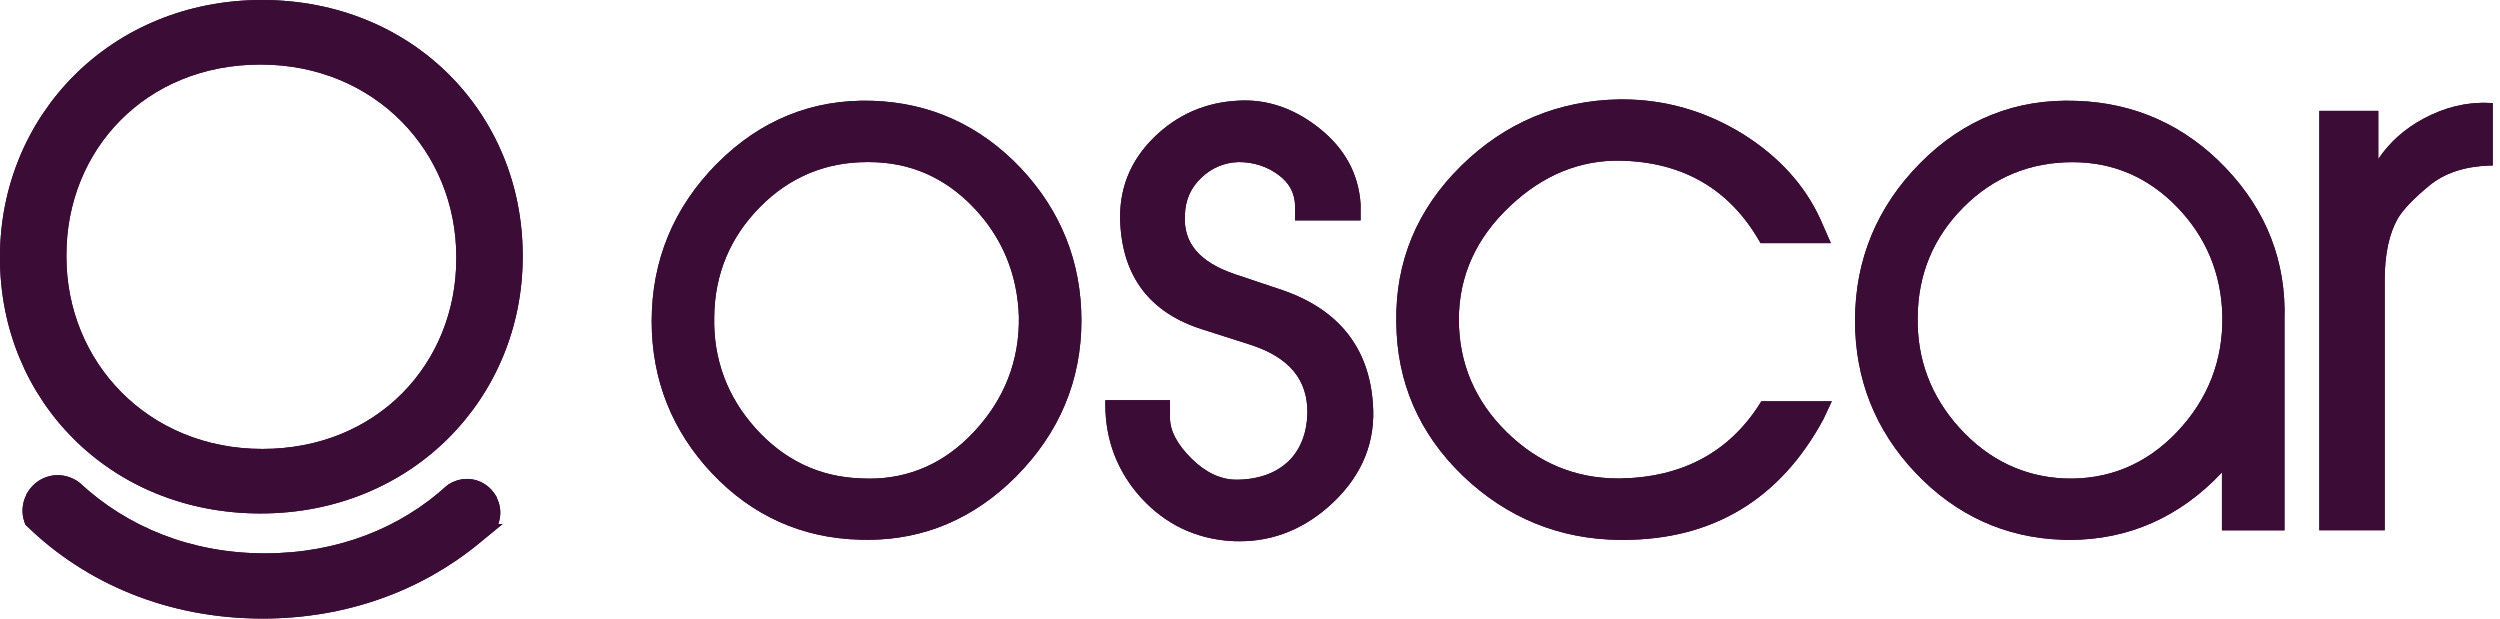 <svg width="97" height="24" viewBox="0 0 97 24" fill="none" xmlns="http://www.w3.org/2000/svg">
<path d="M1.085 19.081C1.481 18.45 2.305 18.23 2.985 18.656L3.052 18.703C3.055 18.706 3.059 18.708 3.062 18.71C3.064 18.712 3.066 18.714 3.068 18.716C3.07 18.717 3.072 18.718 3.073 18.719L3.074 18.72L3.097 18.736L3.116 18.754C4.923 20.429 7.394 21.47 10.274 21.47C13.119 21.47 15.539 20.476 17.314 18.864L17.329 18.851L17.345 18.838L17.382 18.811L17.396 18.8L17.412 18.789C18.055 18.389 18.837 18.595 19.212 19.193L19.277 19.299V19.32C19.436 19.641 19.455 20.001 19.333 20.331H19.502L18.575 21.092C16.356 22.911 13.463 24 10.19 24C6.517 24 3.339 22.641 1.055 20.423L0.983 20.354L0.95 20.259C0.829 19.918 0.852 19.54 1.019 19.207V19.186L1.085 19.081ZM10.165 0C16.043 0 20.281 4.431 20.281 9.91V9.961C20.281 15.441 15.991 19.922 10.113 19.922C4.238 19.925 0 15.492 0 10.017V9.964C0 4.485 4.29 3.91975e-05 10.165 0ZM10.104 2.504C5.647 2.504 2.577 5.819 2.577 9.892V9.961C2.577 14.03 5.723 17.419 10.178 17.419C14.635 17.422 17.704 14.104 17.704 10.034V9.964C17.704 5.894 14.559 2.504 10.104 2.504Z" fill="#3B0C36"/>
<path d="M1.085 19.081C1.481 18.45 2.305 18.23 2.985 18.656L3.052 18.703C3.055 18.706 3.059 18.708 3.062 18.71C3.064 18.712 3.066 18.714 3.068 18.716C3.07 18.717 3.072 18.718 3.073 18.719L3.074 18.72L3.097 18.736L3.116 18.754C4.923 20.429 7.394 21.47 10.274 21.47C13.119 21.47 15.539 20.476 17.314 18.864L17.329 18.851L17.345 18.838L17.382 18.811L17.396 18.8L17.412 18.789C18.055 18.389 18.837 18.595 19.212 19.193L19.277 19.299V19.32C19.436 19.641 19.455 20.001 19.333 20.331H19.502L18.575 21.092C16.356 22.911 13.463 24 10.19 24C6.517 24 3.339 22.641 1.055 20.423L0.983 20.354L0.95 20.259C0.829 19.918 0.852 19.54 1.019 19.207V19.186L1.085 19.081ZM10.165 0C16.043 0 20.281 4.431 20.281 9.91V9.961C20.281 15.441 15.991 19.922 10.113 19.922C4.238 19.925 0 15.492 0 10.017V9.964C0 4.485 4.29 3.91975e-05 10.165 0ZM10.104 2.504C5.647 2.504 2.577 5.819 2.577 9.892V9.961C2.577 14.03 5.723 17.419 10.178 17.419C14.635 17.422 17.704 14.104 17.704 10.034V9.964C17.704 5.894 14.559 2.504 10.104 2.504Z" fill="#3B0C36"/>
<path d="M33.85 3.911C31.521 3.838 29.498 4.659 27.816 6.351C26.139 8.043 25.285 10.104 25.285 12.466C25.285 14.735 26.077 16.723 27.63 18.369C29.187 20.014 31.117 20.881 33.364 20.939C33.462 20.944 33.565 20.944 33.664 20.944C35.858 20.944 37.793 20.118 39.413 18.499C41.1 16.806 41.959 14.766 41.959 12.435C41.959 10.167 41.162 8.173 39.599 6.517C38.031 4.866 36.096 3.984 33.85 3.911ZM37.767 16.78C36.645 17.969 35.289 18.571 33.731 18.571C33.617 18.571 33.508 18.566 33.389 18.561C31.795 18.504 30.434 17.855 29.327 16.63C28.219 15.399 27.676 13.946 27.712 12.3C27.728 10.644 28.328 9.206 29.487 8.033C30.631 6.875 32.028 6.289 33.643 6.289H33.721C35.294 6.289 36.655 6.881 37.767 8.043C38.885 9.211 39.475 10.634 39.532 12.274C39.563 13.987 38.973 15.503 37.767 16.78Z" fill="#3B0C36"/>
<path d="M49.752 11.256L47.91 10.638C46.538 10.171 45.902 9.423 45.974 8.339C45.99 7.757 46.202 7.285 46.611 6.895C47.025 6.506 47.496 6.309 48.055 6.288C48.634 6.288 49.152 6.454 49.597 6.781C50.037 7.103 50.249 7.513 50.249 8.032V8.551H52.79V7.913C52.712 6.75 52.179 5.769 51.206 4.99C50.239 4.211 49.167 3.843 48.065 3.905C46.782 3.962 45.664 4.45 44.758 5.348C43.842 6.252 43.407 7.357 43.464 8.629C43.557 10.747 44.629 12.139 46.642 12.777L48.51 13.374C50.021 13.862 50.746 14.734 50.725 16.037C50.709 16.779 50.477 17.387 50.047 17.844C49.556 18.337 48.877 18.596 48.029 18.612H47.972C47.372 18.612 46.787 18.342 46.243 17.807C45.684 17.257 45.395 16.722 45.395 16.219V15.528H42.885V15.684C42.885 17.081 43.356 18.3 44.277 19.318C45.203 20.33 46.368 20.896 47.744 20.99C47.868 21 47.987 21 48.106 21C49.447 21 50.663 20.496 51.714 19.505C52.862 18.42 53.385 17.122 53.266 15.643C53.111 13.483 51.931 12.004 49.752 11.256Z" fill="#3B0C36"/>
<path d="M68.3 15.636C67.105 17.541 65.273 18.528 62.856 18.564H62.783C61.127 18.564 59.678 17.962 58.462 16.768C57.23 15.559 56.604 14.089 56.604 12.397C56.604 10.71 57.277 9.225 58.597 7.99C59.865 6.79 61.329 6.193 62.908 6.235C65.304 6.292 67.105 7.341 68.264 9.355L68.31 9.433H71.038L70.634 8.514C70.029 7.185 69.014 6.069 67.617 5.197C66.178 4.309 64.605 3.857 62.944 3.857H62.84C60.465 3.894 58.395 4.761 56.692 6.437C54.984 8.114 54.136 10.154 54.177 12.501C54.193 14.832 55.067 16.835 56.765 18.466C58.462 20.09 60.506 20.926 62.846 20.947H62.975C66.453 20.947 69.071 19.374 70.748 16.265L71.074 15.569H68.341L68.3 15.636Z" fill="#3B0C36"/>
<path d="M80.57 3.914C78.226 3.821 76.187 4.63 74.505 6.328C72.829 8.02 71.975 10.076 71.975 12.443C71.975 14.717 72.766 16.7 74.324 18.346C75.887 19.991 77.802 20.869 80.022 20.941C80.115 20.947 80.208 20.947 80.296 20.947C82.589 20.947 84.581 20.064 86.211 18.33V20.578H88.638V12.417C88.711 10.164 87.945 8.181 86.361 6.52C84.788 4.869 82.832 3.987 80.57 3.914ZM84.457 16.773C83.251 18.034 81.771 18.631 80.084 18.564C78.511 18.491 77.144 17.832 76.032 16.607C74.919 15.381 74.371 13.928 74.407 12.287C74.422 10.632 75.023 9.204 76.182 8.041C77.341 6.878 78.764 6.292 80.415 6.292C81.988 6.292 83.355 6.878 84.478 8.041C85.601 9.204 86.191 10.626 86.227 12.261C86.258 13.99 85.663 15.506 84.457 16.773Z" fill="#3B0C36"/>
<path d="M96.718 6.424V4L96.573 3.994C95.709 3.953 94.86 4.161 94.037 4.602C93.308 4.991 92.718 5.515 92.278 6.17V4.301H89.99V20.575H92.526V10.868C92.526 9.871 92.697 9.072 93.033 8.48C93.245 8.121 93.659 7.696 94.254 7.203C94.839 6.72 95.616 6.46 96.563 6.424H96.718Z" fill="#3B0C36"/>
<path d="M33.85 3.911C31.521 3.838 29.498 4.659 27.816 6.351C26.139 8.043 25.285 10.104 25.285 12.466C25.285 14.735 26.077 16.723 27.63 18.369C29.187 20.014 31.117 20.881 33.364 20.939C33.462 20.944 33.565 20.944 33.664 20.944C35.858 20.944 37.793 20.118 39.413 18.499C41.1 16.806 41.959 14.766 41.959 12.435C41.959 10.167 41.162 8.173 39.599 6.517C38.031 4.866 36.096 3.984 33.85 3.911ZM37.767 16.78C36.645 17.969 35.289 18.571 33.731 18.571C33.617 18.571 33.508 18.566 33.389 18.561C31.795 18.504 30.434 17.855 29.327 16.63C28.219 15.399 27.676 13.946 27.712 12.3C27.728 10.644 28.328 9.206 29.487 8.033C30.631 6.875 32.028 6.289 33.643 6.289H33.721C35.294 6.289 36.655 6.881 37.767 8.043C38.885 9.211 39.475 10.634 39.532 12.274C39.563 13.987 38.973 15.503 37.767 16.78Z" fill="#3B0C36"/>
<path d="M49.754 11.256L47.912 10.638C46.54 10.171 45.904 9.423 45.976 8.339C45.992 7.757 46.204 7.285 46.613 6.895C47.027 6.506 47.498 6.309 48.057 6.288C48.636 6.288 49.154 6.454 49.599 6.781C50.039 7.103 50.251 7.513 50.251 8.032V8.551H52.792V7.913C52.714 6.75 52.181 5.769 51.208 4.99C50.24 4.211 49.169 3.843 48.067 3.905C46.784 3.962 45.666 4.45 44.76 5.348C43.844 6.252 43.409 7.357 43.466 8.629C43.559 10.747 44.631 12.139 46.644 12.777L48.512 13.374C50.023 13.862 50.748 14.734 50.727 16.037C50.712 16.779 50.479 17.387 50.049 17.844C49.557 18.337 48.88 18.596 48.031 18.612H47.974C47.373 18.612 46.789 18.342 46.245 17.807C45.686 17.257 45.397 16.722 45.397 16.219V15.528H42.887V15.684C42.887 17.081 43.358 18.3 44.279 19.318C45.205 20.33 46.37 20.896 47.746 20.99C47.87 21 47.989 21 48.108 21C49.449 21 50.665 20.496 51.715 19.505C52.864 18.42 53.387 17.122 53.268 15.643C53.113 13.483 51.933 12.004 49.754 11.256Z" fill="#3B0C36"/>
<path d="M68.3 15.636C67.105 17.541 65.273 18.528 62.856 18.564H62.783C61.127 18.564 59.678 17.962 58.462 16.768C57.23 15.559 56.604 14.089 56.604 12.397C56.604 10.71 57.277 9.225 58.597 7.99C59.865 6.79 61.329 6.193 62.908 6.235C65.304 6.292 67.105 7.341 68.264 9.355L68.31 9.433H71.038L70.634 8.514C70.029 7.185 69.014 6.069 67.617 5.197C66.178 4.309 64.605 3.857 62.944 3.857H62.84C60.465 3.894 58.395 4.761 56.692 6.437C54.984 8.114 54.136 10.154 54.177 12.501C54.193 14.832 55.067 16.835 56.765 18.466C58.462 20.09 60.506 20.926 62.846 20.947H62.975C66.453 20.947 69.071 19.374 70.748 16.265L71.074 15.569H68.341L68.3 15.636Z" fill="#3B0C36"/>
<path d="M80.57 3.914C78.226 3.821 76.187 4.63 74.505 6.328C72.829 8.02 71.975 10.076 71.975 12.443C71.975 14.717 72.766 16.7 74.324 18.346C75.887 19.991 77.802 20.869 80.022 20.941C80.115 20.947 80.208 20.947 80.296 20.947C82.589 20.947 84.581 20.064 86.211 18.33V20.578H88.638V12.417C88.711 10.164 87.945 8.181 86.361 6.52C84.788 4.869 82.832 3.987 80.57 3.914ZM84.457 16.773C83.251 18.034 81.771 18.631 80.084 18.564C78.511 18.491 77.144 17.832 76.032 16.607C74.919 15.381 74.371 13.928 74.407 12.287C74.422 10.632 75.023 9.204 76.182 8.041C77.341 6.878 78.764 6.292 80.415 6.292C81.988 6.292 83.355 6.878 84.478 8.041C85.601 9.204 86.191 10.626 86.227 12.261C86.258 13.99 85.663 15.506 84.457 16.773Z" fill="#3B0C36"/>
<path d="M96.718 6.424V4L96.573 3.994C95.709 3.953 94.86 4.161 94.037 4.602C93.308 4.991 92.718 5.515 92.278 6.17V4.301H89.99V20.575H92.526V10.868C92.526 9.871 92.697 9.072 93.033 8.48C93.245 8.121 93.659 7.696 94.254 7.203C94.839 6.72 95.616 6.46 96.563 6.424H96.718Z" fill="#3B0C36"/>
</svg>
